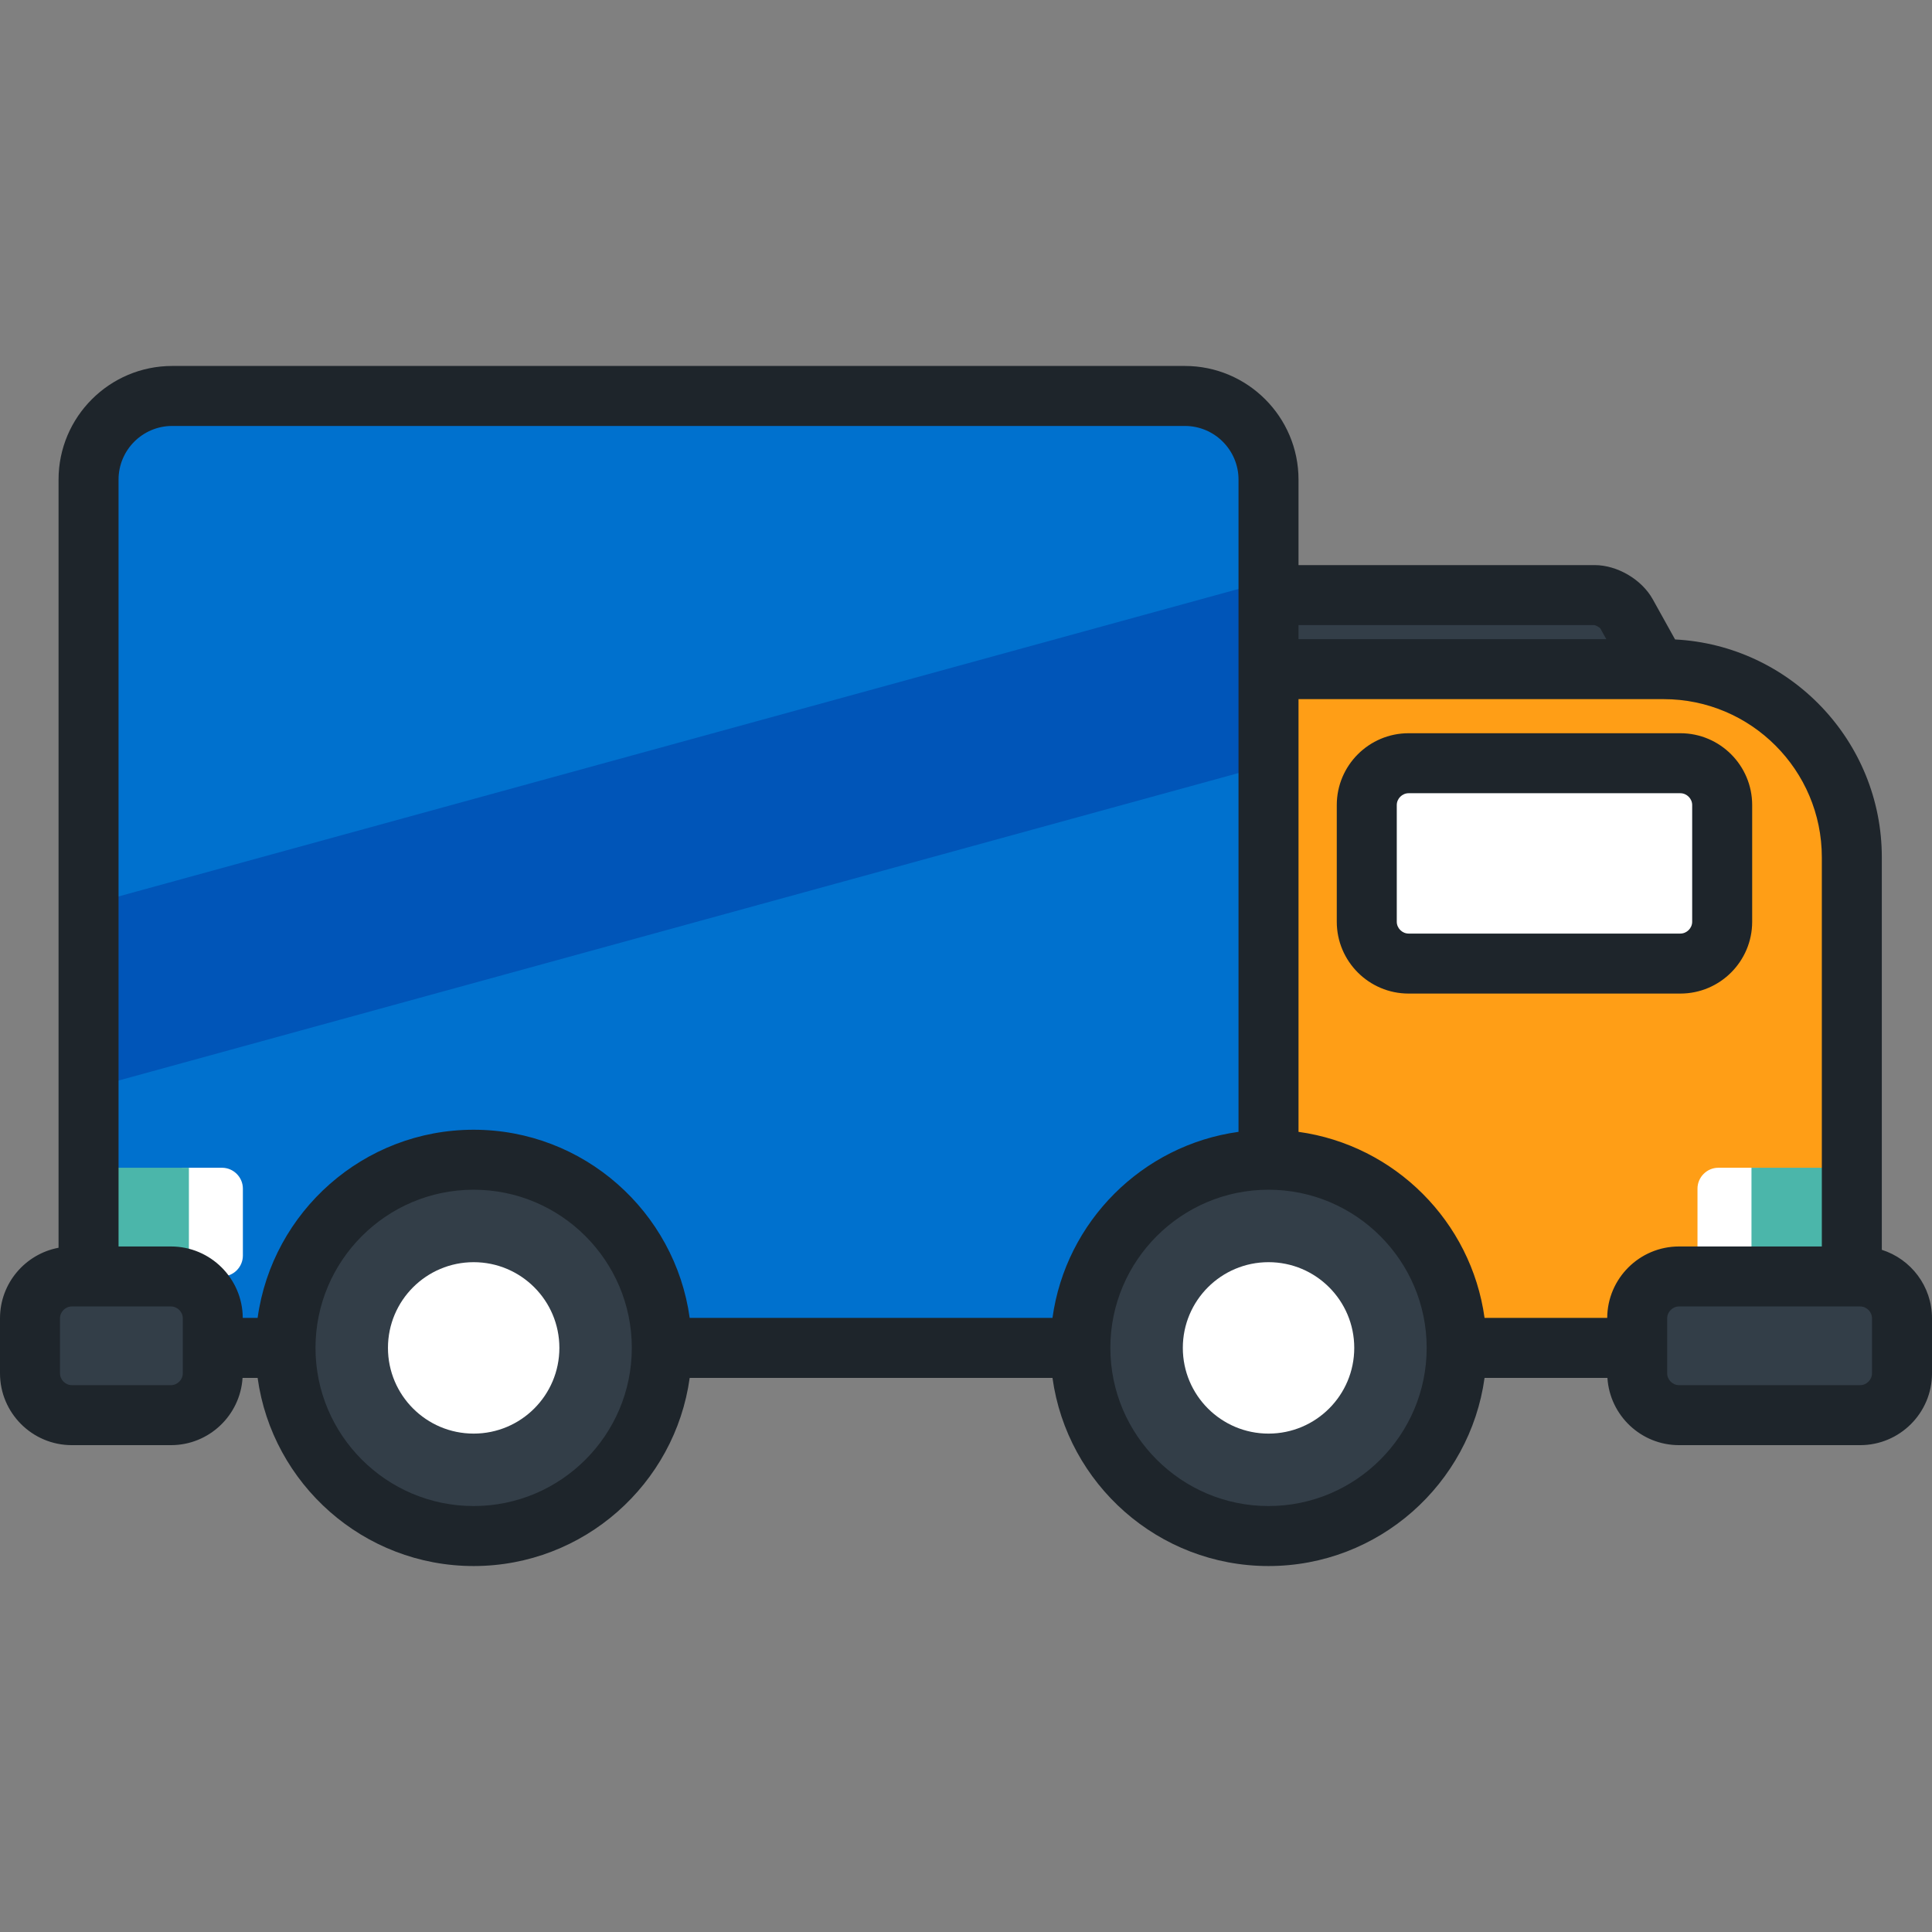 <?xml version="1.0" encoding="iso-8859-1"?>
<!-- Uploaded to: SVG Repo, www.svgrepo.com, Generator: SVG Repo Mixer Tools -->
<svg version="1.1" id="Layer_1" xmlns="http://www.w3.org/2000/svg" xmlns:xlink="http://www.w3.org/1999/xlink" 
	 viewBox="0 0 512 512" xml:space="preserve">
<rect x="0" y="0" width="512" height="512" fill="#808080" stroke="none"/>
<path style="fill:#333E48;" d="M336.17,157.707h86.433c3.126,0,6.927,2.236,8.447,4.969l9.431,16.969H336.17V157.707z"/>
<path style="fill:#FF9E16;" d="M336.17,177.331h104.721c27.426,0,49.862,22.439,49.862,49.863v130.009H336.17V177.331z"/>
<path style="fill:#333E48;" d="M504.051,363.948c0,6.093-4.986,11.08-11.082,11.08h-48.017c-6.094,0-11.079-4.987-11.079-11.08
	v-14.589c0-6.095,4.986-11.081,11.079-11.081h48.017c6.096,0,11.082,4.987,11.082,11.081V363.948z"/>
<path style="fill:#0071CE;" d="M336.17,357.204H23.467V127.093c0-12.188,9.972-22.161,22.161-22.161h268.382
	c12.189,0,22.161,9.973,22.161,22.161L336.17,357.204L336.17,357.204z"/>
<circle style="fill:#333E48;" cx="125.527" cy="357.205" r="49.859"/>
<circle style="fill:#FFFFFF;" cx="125.527" cy="357.205" r="22.714"/>
<circle style="fill:#333E48;" cx="336.166" cy="357.205" r="49.859"/>
<g>
	<circle style="fill:#FFFFFF;" cx="336.176" cy="357.205" r="22.715"/>
	<path style="fill:#FFFFFF;" d="M456.394,244.275c0,6.095-4.985,11.08-11.079,11.08h-72.024c-6.096,0-11.081-4.986-11.081-11.08
		v-30.932c0-6.096,4.986-11.08,11.081-11.08h72.024c6.095,0,11.079,4.986,11.079,11.08V244.275z"/>
	<path style="fill:#FFFFFF;" d="M466.006,338.277h-10.616c-3.046,0-5.538-2.493-5.538-5.54v-17.729c0-3.047,2.492-5.541,5.538-5.541
		h10.616V338.277z"/>
</g>
<rect x="464.162" y="309.466" style="fill:#4BB6AA;" width="26.594" height="28.809"/>
<path style="fill:#FFFFFF;" d="M48.213,338.277h10.616c3.046,0,5.538-2.493,5.538-5.54v-17.729c0-3.047-2.492-5.541-5.538-5.541
	H48.213V338.277z"/>
<rect x="23.467" y="309.466" style="fill:#4BB6AA;" width="26.594" height="28.809"/>
<path style="fill:#333E48;" d="M56.392,363.948c0,6.093-4.986,11.08-11.08,11.08H19.03c-6.092,0-11.08-4.987-11.08-11.08v-14.589
	c0-6.095,4.987-11.081,11.08-11.081h26.282c6.094,0,11.08,4.987,11.08,11.081C56.392,349.359,56.392,363.948,56.392,363.948z"/>
<polygon style="fill:#0055B8;" points="336.17,153.895 23.467,239.749 23.467,288.536 336.17,202.682 "/>
<path style="fill:#1E252B;" d="M464.344,244.275v-30.932c0-10.493-8.537-19.03-19.029-19.03h-72.024
	c-10.493,0-19.031,8.537-19.031,19.03v30.932c0,10.493,8.538,19.03,19.031,19.03h72.024
	C455.807,263.305,464.344,254.768,464.344,244.275z M370.159,244.275v-30.932c0-1.697,1.434-3.131,3.132-3.131h72.024
	c1.697,0,3.13,1.434,3.13,3.131v30.932c0,1.697-1.434,3.131-3.13,3.131h-72.024C371.593,247.406,370.159,245.972,370.159,244.275z
	 M498.702,331.214v-104.02c0-30.864-24.311-56.155-54.789-57.733l-5.918-10.648c-2.917-5.248-9.391-9.056-15.393-9.056h-78.483
	v-22.663c0-16.603-13.508-30.11-30.11-30.11H45.628c-16.604,0-30.11,13.508-30.11,30.11v203.573C6.698,332.321,0,340.066,0,349.359
	v14.589c0,10.493,8.537,19.03,19.03,19.03h26.282c10.086,0,18.342-7.893,18.968-17.825h3.991
	c3.887,28.128,28.072,49.863,57.253,49.863c29.18,0,53.364-21.735,57.252-49.863h96.143c3.887,28.128,28.072,49.863,57.253,49.863
	c29.181,0,53.366-21.735,57.253-49.863h32.56c0.626,9.931,8.882,17.825,18.968,17.825h48.017c10.493,0,19.031-8.537,19.031-19.03
	v-14.589C512,340.863,506.403,333.653,498.702,331.214z M344.12,165.655l78.39-0.003c0.45,0.058,1.37,0.6,1.591,0.885l1.58,2.845
	H344.12V165.655z M48.443,363.948c0,1.697-1.434,3.131-3.131,3.131H19.03c-1.697,0-3.131-1.434-3.131-3.131v-14.589
	c0-1.698,1.434-3.132,3.131-3.132h26.282c1.697,0,3.131,1.434,3.131,3.132V363.948z M125.524,399.117
	c-23.112,0-41.914-18.802-41.914-41.914s18.802-41.914,41.914-41.914c23.111,0,41.913,18.802,41.913,41.914
	S148.634,399.117,125.524,399.117z M182.775,349.254c-3.887-28.128-28.072-49.863-57.252-49.863s-53.365,21.735-57.253,49.863
	h-3.934c-0.057-10.446-8.567-18.926-19.025-18.926H31.416V127.093c0-7.836,6.375-14.211,14.211-14.211h268.382
	c7.836,0,14.211,6.375,14.211,14.211v172.858c-25.527,3.527-45.776,23.776-49.303,49.303H182.775z M336.17,399.117
	c-23.112,0-41.914-18.802-41.914-41.914s18.802-41.914,41.914-41.914s41.914,18.802,41.914,41.914S359.282,399.117,336.17,399.117z
	 M425.929,349.254h-32.506c-3.527-25.527-23.776-45.776-49.303-49.303v-114.67h96.771c23.111,0,41.913,18.802,41.913,41.914v103.134
	h-37.851C434.495,330.327,425.985,338.809,425.929,349.254z M496.101,363.948c0,1.697-1.435,3.131-3.132,3.131h-48.017
	c-1.697,0-3.13-1.434-3.13-3.131v-14.589c0-1.698,1.434-3.132,3.13-3.132h48.017c1.698,0,3.132,1.434,3.132,3.132V363.948z"/>
</svg>